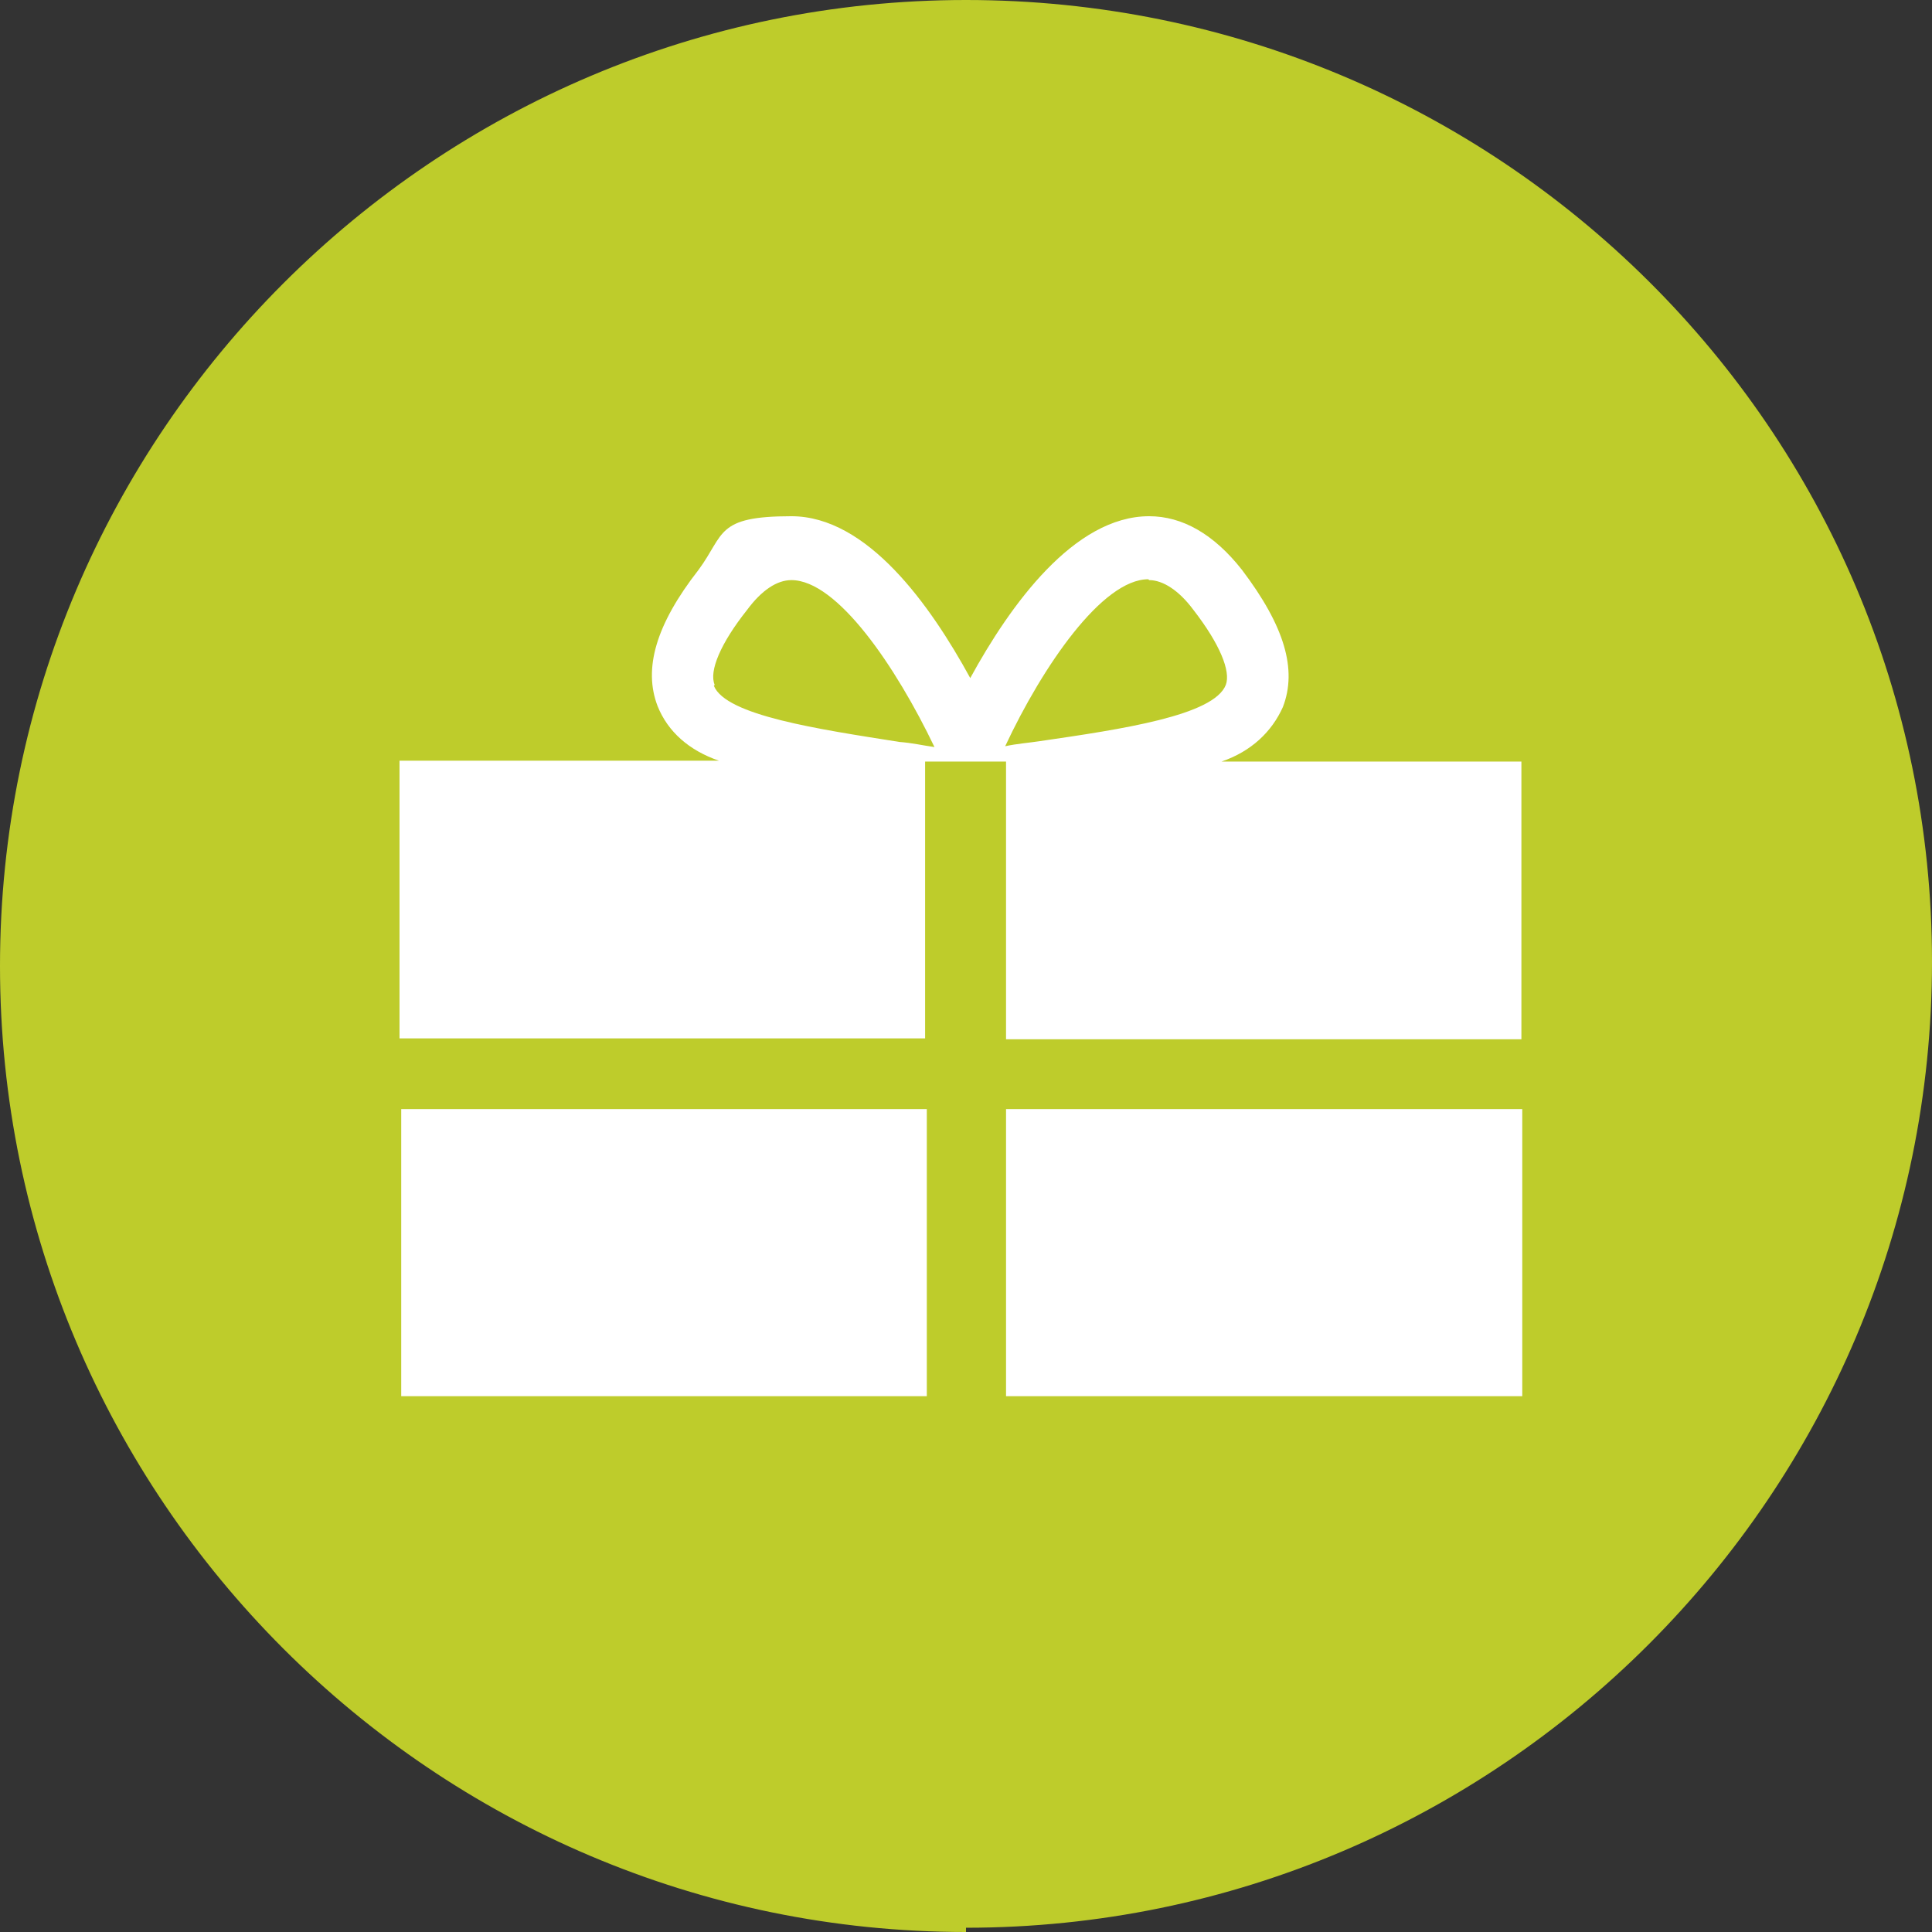 <?xml version="1.0" encoding="UTF-8"?>
<svg xmlns="http://www.w3.org/2000/svg" version="1.1" viewBox="0 0 226.8 226.8">
  <rect x="0" y="0" width="226.8" height="226.8" fill="#333333" stroke="none"/>
  <defs>
    <style>
      .cls-1 {
        fill: #fff;
      }

      .cls-2 {
        fill: #becc2b;
      }
    </style>
  </defs>
  <!-- Generator: Adobe Illustrator 28.7.3, SVG Export Plug-In . SVG Version: 1.2.0 Build 164)  -->
  <g>
    <g id="Ebene_1">
      <path class="cls-2" d="M113.4,226.3c62.5,0,113.4-50.9,113.4-113.4S175.9,0,113.4,0,0,50.9,0,113.4s50.9,113.4,113.4,113.4"/>
      <g id="Ebene_1-2" data-name="Ebene_1">
        <g>
          <polygon class="cls-1" points="118.1 130.2 118.1 131.6 118.1 163.9 178.7 163.9 178.7 130.2 118.1 130.2"/>
          <polygon class="cls-1" points="108.8 130.2 47.1 130.2 47.1 163.9 108.8 163.9 108.8 131.6 108.8 130.2"/>
          <path class="cls-1" d="M108.8,89.4h9.3v32.6h60.5v-32.6h-35.2c3.5-1.2,5.9-3.5,7.2-6.4,1.7-4.4.2-9.5-4.8-16.1-3.3-4.2-7-6.3-10.9-6.3-8.8,0-16.3,10.4-21,19-4.7-8.6-12.1-19-21-19s-7.8,2.1-10.9,6.3c-5,6.4-6.5,11.6-4.8,16,1.2,3,3.7,5.2,7.2,6.4h-37.5v32.6h61.7s0-32.5,0-32.5ZM134.9,68.1c1.6,0,3.5,1.2,5.2,3.5,3.1,4,4.4,7.2,3.8,8.8-1.4,3.6-12.2,5.2-21.8,6.6-1.3.2-2.7.3-4.1.6,4.4-9.4,11.4-19.6,16.8-19.6ZM83.9,80.4c-.7-1.6.7-4.9,3.8-8.8,1.7-2.3,3.5-3.5,5.2-3.5,5.4,0,12.3,10.2,16.8,19.6-1.4-.2-2.7-.5-4.1-.6-9.5-1.5-20.4-3.1-21.8-6.6Z"/>
        </g>
      </g>
    </g>
  </g>
</svg>